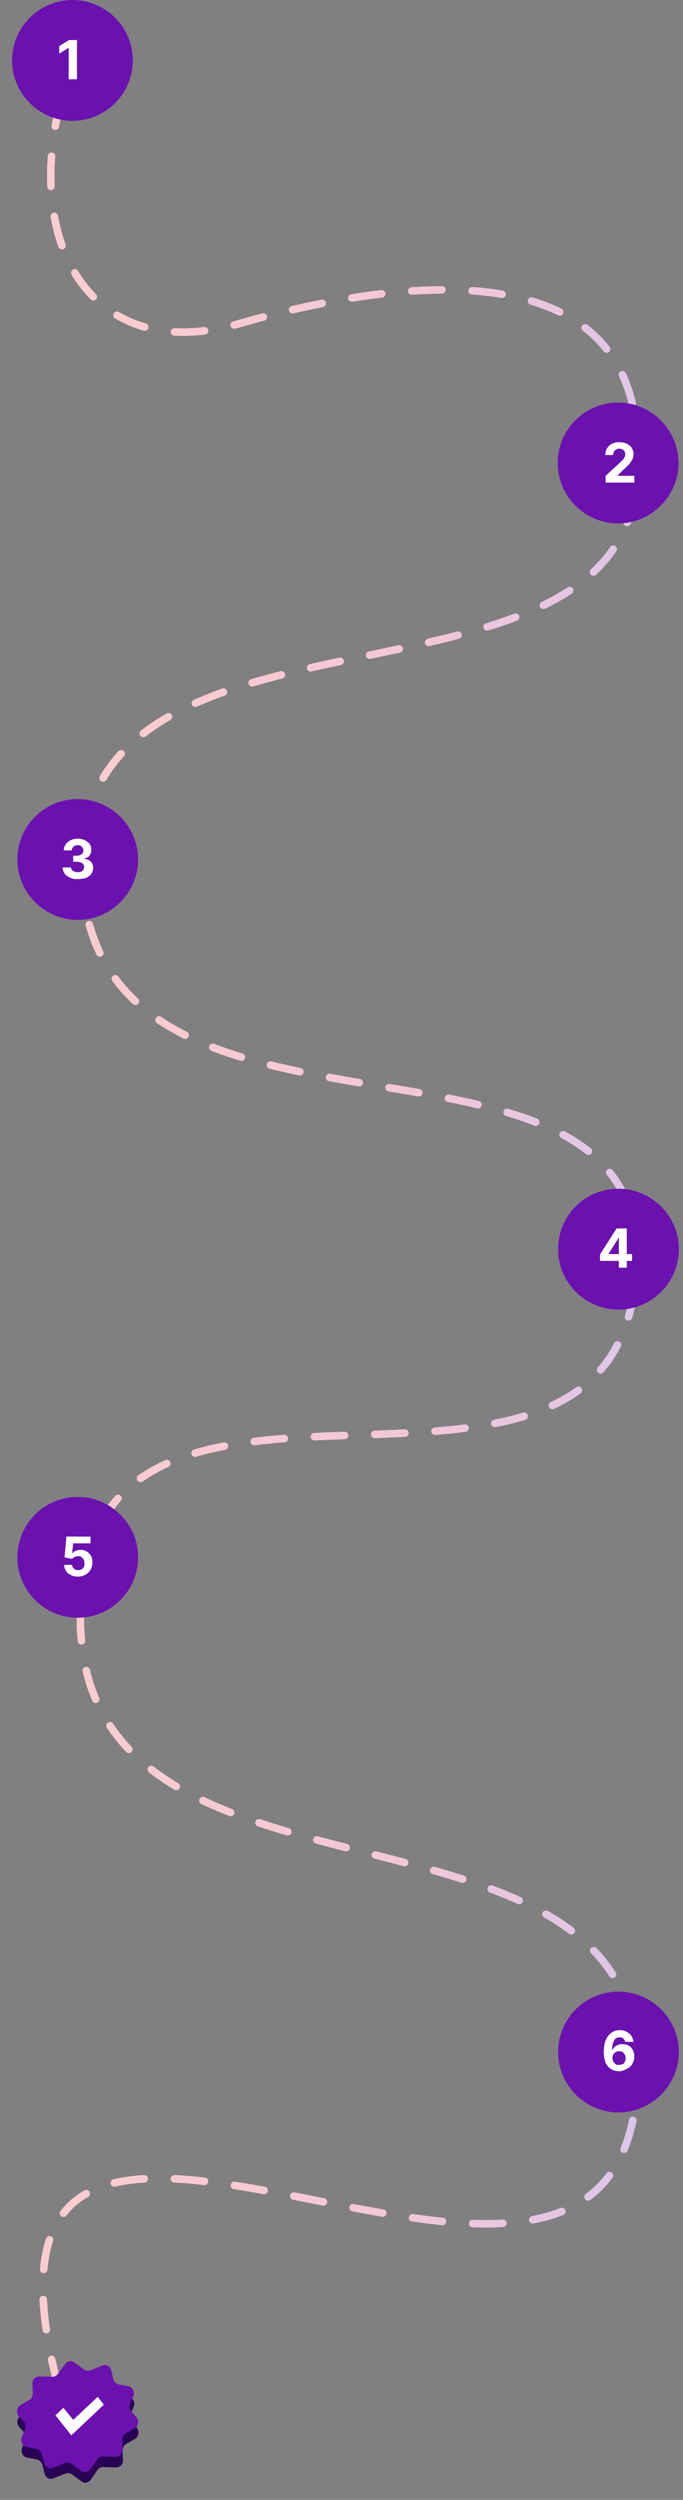 <?xml version="1.0" encoding="utf-8"?>
<!-- Generator: Adobe Illustrator 27.8.0, SVG Export Plug-In . SVG Version: 6.00 Build 0)  -->
<svg version="1.1" id="Layer_1" xmlns="http://www.w3.org/2000/svg" xmlns:xlink="http://www.w3.org/1999/xlink" x="0px" y="0px"
	 viewBox="0 0 181 662" style="enable-background:new 0 0 181 662;" xml:space="preserve">
<rect x="0" y="0" width="181" height="662" fill="#808080" stroke="none"/>
<style type="text/css">
	.st0{fill:none;stroke:url(#SVGID_1_);stroke-width:2;stroke-linecap:round;stroke-linejoin:round;stroke-dasharray:8,8;}
	.st1{fill:#6A11B0;}
	.st2{fill:#FFFFFF;}
	.st3{fill:#280154;}
</style>
<linearGradient id="SVGID_1_" gradientUnits="userSpaceOnUse" x1="4.775" y1="331.619" x2="176.031" y2="327.856" gradientTransform="matrix(1 0 0 -1 0 662)">
	<stop  offset="0.12" style="stop-color:#FBCCD0"/>
	<stop  offset="0.646" style="stop-color:#F1C6D8"/>
	<stop  offset="1" style="stop-color:#DBC6EC"/>
</linearGradient>
<path class="st0" d="M21.8,10.6C1.4,56,19.6,98.3,63.4,85.7c43.9-12.6,112.5-21.6,105,43.5c-7.5,65.1-152.9,22.6-146.6,104.7
	c6.3,82.1,154.7,26,146.6,105.2s-146.6,0.5-147.1,88.9c-0.4,88.4,158.9,36.9,147.1,129.2s-202-62.7-147.1,93.8"/>
<g>
	<path class="st1" d="M19.2,0L19.2,0c8.8,0,16,7.2,16,16l0,0c0,8.8-7.2,16-16,16l0,0c-8.8,0-16-7.2-16-16l0,0C3.2,7.2,10.4,0,19.2,0
		z"/>
	<g>
		<g>
			<path class="st2" d="M20.4,10.6V21h-2.2v-8.3h-0.1l-2.4,1.5v-2l2.6-1.6H20.4z"/>
		</g>
	</g>
</g>
<g>
	<path class="st1" d="M163.8,106.6L163.8,106.6c8.8,0,16,7.2,16,16l0,0c0,8.8-7.2,16-16,16l0,0c-8.8,0-16-7.2-16-16l0,0
		C147.8,113.7,155,106.6,163.8,106.6z"/>
	<g>
		<g>
			<path class="st2" d="M160.5,127.6V126l3.7-3.4c0.3-0.3,0.6-0.6,0.8-0.8c0.2-0.2,0.4-0.5,0.5-0.7c0.1-0.2,0.2-0.5,0.2-0.8
				c0-0.3-0.1-0.6-0.2-0.8c-0.1-0.2-0.3-0.4-0.6-0.5c-0.2-0.1-0.5-0.2-0.8-0.2c-0.3,0-0.6,0.1-0.8,0.2c-0.2,0.1-0.4,0.3-0.6,0.6
				s-0.2,0.5-0.2,0.9h-2.1c0-0.7,0.2-1.3,0.5-1.8c0.3-0.5,0.7-0.9,1.3-1.2c0.6-0.3,1.2-0.4,1.9-0.4c0.7,0,1.4,0.1,2,0.4
				c0.6,0.3,1,0.6,1.3,1.1c0.3,0.5,0.5,1,0.5,1.6c0,0.4-0.1,0.8-0.2,1.2c-0.2,0.4-0.4,0.8-0.8,1.3c-0.4,0.5-0.9,1-1.7,1.7l-1.5,1.5
				v0.1h4.4v1.8H160.5z"/>
		</g>
	</g>
</g>
<g>
	<path class="st1" d="M20.6,211.6L20.6,211.6c8.8,0,16,7.2,16,16l0,0c0,8.8-7.2,16-16,16l0,0c-8.8,0-16-7.2-16-16l0,0
		C4.6,218.8,11.7,211.6,20.6,211.6z"/>
	<g>
		<g>
			<path class="st2" d="M20.5,232.8c-0.8,0-1.4-0.1-2-0.4c-0.6-0.3-1.1-0.6-1.4-1.1c-0.3-0.5-0.5-1-0.5-1.6h2.2
				c0,0.3,0.1,0.5,0.3,0.7c0.2,0.2,0.4,0.3,0.6,0.4c0.3,0.1,0.5,0.2,0.9,0.2c0.3,0,0.6-0.1,0.9-0.2c0.3-0.1,0.5-0.3,0.6-0.5
				c0.1-0.2,0.2-0.5,0.2-0.7c0-0.3-0.1-0.5-0.2-0.7s-0.4-0.4-0.7-0.5c-0.3-0.1-0.6-0.2-1-0.2h-1v-1.6h1c0.3,0,0.6-0.1,0.9-0.2
				c0.3-0.1,0.5-0.3,0.6-0.5s0.2-0.4,0.2-0.7c0-0.3-0.1-0.5-0.2-0.7s-0.3-0.4-0.5-0.5c-0.2-0.1-0.5-0.2-0.8-0.2
				c-0.3,0-0.6,0.1-0.8,0.2s-0.4,0.3-0.6,0.5c-0.1,0.2-0.2,0.4-0.2,0.7h-2.1c0-0.6,0.2-1.1,0.5-1.6c0.3-0.5,0.8-0.8,1.3-1.1
				c0.6-0.3,1.2-0.4,1.9-0.4c0.7,0,1.3,0.1,1.9,0.4c0.5,0.3,1,0.6,1.3,1.1c0.3,0.4,0.4,0.9,0.4,1.5c0,0.6-0.2,1.1-0.5,1.5
				s-0.8,0.6-1.4,0.7v0.1c0.8,0.1,1.4,0.4,1.8,0.8s0.6,1,0.6,1.6c0,0.6-0.2,1.1-0.5,1.6c-0.3,0.5-0.8,0.8-1.4,1.1
				C22,232.7,21.3,232.8,20.5,232.8z"/>
		</g>
	</g>
</g>
<g>
	<path class="st1" d="M163.9,314.8L163.9,314.8c8.8,0,16,7.2,16,16l0,0c0,8.8-7.2,16-16,16l0,0c-8.8,0-16-7.2-16-16l0,0
		C147.9,321.9,155,314.8,163.9,314.8z"/>
	<g>
		<g>
			<path class="st2" d="M159,333.9v-1.7l4.4-6.9h1.5v2.4H164l-2.7,4.3v0.1h6.2v1.8H159z M164,335.8v-2.4l0-0.8v-7.3h2.1v10.4H164z"
				/>
		</g>
	</g>
</g>
<g>
	<path class="st1" d="M20.6,396.4L20.6,396.4c8.8,0,16,7.2,16,16l0,0c0,8.8-7.2,16-16,16l0,0c-8.8,0-16-7.2-16-16l0,0
		C4.6,403.6,11.7,396.4,20.6,396.4z"/>
	<g>
		<g>
			<path class="st2" d="M20.7,417.5c-0.7,0-1.4-0.1-1.9-0.4c-0.6-0.3-1-0.6-1.3-1.1c-0.3-0.5-0.5-1-0.5-1.6h2.1c0,0.4,0.2,0.7,0.5,1
				c0.3,0.3,0.7,0.4,1.1,0.4c0.3,0,0.7-0.1,0.9-0.2s0.5-0.4,0.6-0.6c0.2-0.3,0.2-0.6,0.2-1c0-0.4-0.1-0.7-0.2-1
				c-0.2-0.3-0.4-0.5-0.6-0.7c-0.3-0.2-0.6-0.2-0.9-0.2c-0.3,0-0.6,0.1-0.9,0.2c-0.3,0.1-0.5,0.3-0.7,0.5l-2-0.4l0.5-5.5H24v1.8
				h-4.6l-0.3,2.6h0.1c0.2-0.3,0.5-0.5,0.8-0.6s0.8-0.3,1.2-0.3c0.6,0,1.2,0.1,1.7,0.4c0.5,0.3,0.9,0.7,1.2,1.2s0.4,1.1,0.4,1.8
				c0,0.7-0.2,1.3-0.5,1.9c-0.3,0.5-0.8,1-1.4,1.3S21.5,417.5,20.7,417.5z"/>
		</g>
	</g>
</g>
<g>
	<path class="st1" d="M163.9,527.4L163.9,527.4c8.8,0,16,7.2,16,16l0,0c0,8.8-7.2,16-16,16l0,0c-8.8,0-16-7.2-16-16l0,0
		C147.9,534.6,155,527.4,163.9,527.4z"/>
	<g>
		<g>
			<path class="st2" d="M164.1,548.5c-0.5,0-1.1-0.1-1.6-0.3c-0.5-0.2-0.9-0.5-1.3-0.9c-0.4-0.4-0.7-0.9-0.9-1.6s-0.3-1.5-0.3-2.4
				c0-0.9,0.1-1.7,0.3-2.4c0.2-0.7,0.5-1.3,0.9-1.8s0.8-0.8,1.3-1.1c0.5-0.3,1.1-0.4,1.7-0.4c0.7,0,1.3,0.1,1.8,0.4
				c0.5,0.3,1,0.6,1.3,1.1c0.3,0.5,0.5,1,0.6,1.6h-2.2c-0.1-0.4-0.3-0.6-0.5-0.9c-0.3-0.2-0.6-0.3-1-0.3c-0.7,0-1.2,0.3-1.5,0.9
				s-0.5,1.4-0.5,2.4h0.1c0.2-0.3,0.4-0.6,0.6-0.8c0.3-0.2,0.6-0.4,0.9-0.5c0.3-0.1,0.7-0.2,1.1-0.2c0.6,0,1.2,0.1,1.7,0.4
				s0.9,0.7,1.1,1.2c0.3,0.5,0.4,1.1,0.4,1.7c0,0.7-0.2,1.3-0.5,1.9c-0.3,0.5-0.8,1-1.4,1.3S164.9,548.5,164.1,548.5z M164.1,546.8
				c0.3,0,0.6-0.1,0.9-0.2s0.5-0.4,0.6-0.7c0.2-0.3,0.2-0.6,0.2-0.9s-0.1-0.7-0.2-0.9c-0.2-0.3-0.4-0.5-0.6-0.7
				c-0.3-0.2-0.6-0.2-0.9-0.2c-0.3,0-0.5,0-0.7,0.1s-0.4,0.2-0.6,0.4s-0.3,0.4-0.4,0.6c-0.1,0.2-0.1,0.5-0.1,0.7
				c0,0.3,0.1,0.6,0.2,0.9c0.2,0.3,0.4,0.5,0.6,0.7S163.7,546.8,164.1,546.8z"/>
		</g>
	</g>
</g>
<g>
	<path class="st3" d="M17.3,628.8c0.6-0.8,1.6-1,2.4-0.4l2.6,1.9c0.5,0.3,1,0.4,1.6,0.2l3.3-1.3c1-0.4,2,0.2,2.3,1.3l0.6,2.3
		c0.2,0.7,0.7,1.2,1.4,1.4l2.6,0.5c1.2,0.2,1.8,1.6,1.3,2.7l-0.8,1.8c-0.3,0.7-0.2,1.6,0.3,2.2l1.3,1.4c0.8,0.9,0.6,2.4-0.4,3
		l-2.4,1.4c-0.6,0.3-0.9,1-0.9,1.8l0.1,2.4c0.1,1.1-0.8,2-1.8,2l-3.5-0.1c-0.6,0-1.1,0.3-1.4,0.7l-1.9,2.7c-0.6,0.8-1.6,1-2.4,0.4
		l-2.6-1.9c-0.5-0.3-1-0.4-1.6-0.2l-3.3,1.3c-1,0.4-2-0.2-2.3-1.3l-0.6-2.3c-0.2-0.7-0.7-1.2-1.4-1.4l-2.6-0.5
		c-1.2-0.2-1.8-1.6-1.3-2.7l0.8-1.8c0.3-0.7,0.2-1.6-0.3-2.2l-1.3-1.4c-0.8-0.9-0.6-2.4,0.4-3l2.4-1.4c0.6-0.3,0.9-1,0.9-1.8
		l-0.1-2.4c-0.1-1.1,0.8-2,1.8-2l3.5,0.1c0.6,0,1.1-0.3,1.4-0.7L17.3,628.8z"/>
	<path class="st1" d="M17.3,626c0.6-0.8,1.6-1,2.4-0.4l2.6,1.9c0.5,0.3,1,0.4,1.6,0.2l3.3-1.3c1-0.4,2,0.2,2.3,1.3L30,630
		c0.2,0.7,0.7,1.2,1.4,1.4l2.6,0.5c1.2,0.2,1.8,1.6,1.3,2.7l-0.8,1.8c-0.3,0.7-0.2,1.6,0.3,2.2l1.3,1.4c0.8,0.9,0.6,2.4-0.4,3
		l-2.4,1.4c-0.6,0.3-0.9,1-0.9,1.8l0.1,2.4c0.1,1.1-0.8,2-1.8,2l-3.5-0.1c-0.6,0-1.1,0.3-1.4,0.7l-1.9,2.7c-0.6,0.8-1.6,1-2.4,0.4
		l-2.6-1.9c-0.5-0.3-1-0.4-1.6-0.2l-3.3,1.3c-1,0.4-2-0.2-2.3-1.3l-0.6-2.3c-0.2-0.7-0.7-1.2-1.4-1.4L7.1,648
		c-1.2-0.2-1.8-1.6-1.3-2.7l0.8-1.8c0.3-0.7,0.2-1.6-0.3-2.2l-1.3-1.4c-0.8-0.9-0.6-2.4,0.4-3l2.4-1.4c0.6-0.3,0.9-1,0.9-1.8
		l-0.1-2.4c-0.1-1.1,0.8-2,1.8-2l3.5,0.1c0.6,0,1.1-0.3,1.4-0.7L17.3,626z"/>
	<path class="st2" d="M27.5,636.8l-7.1,6.7l-1.5,1.4l-4.2-5.3l2.1-2l2.6,3.2l1.5-1.4l5-4.7L27.5,636.8z"/>
</g>
</svg>
